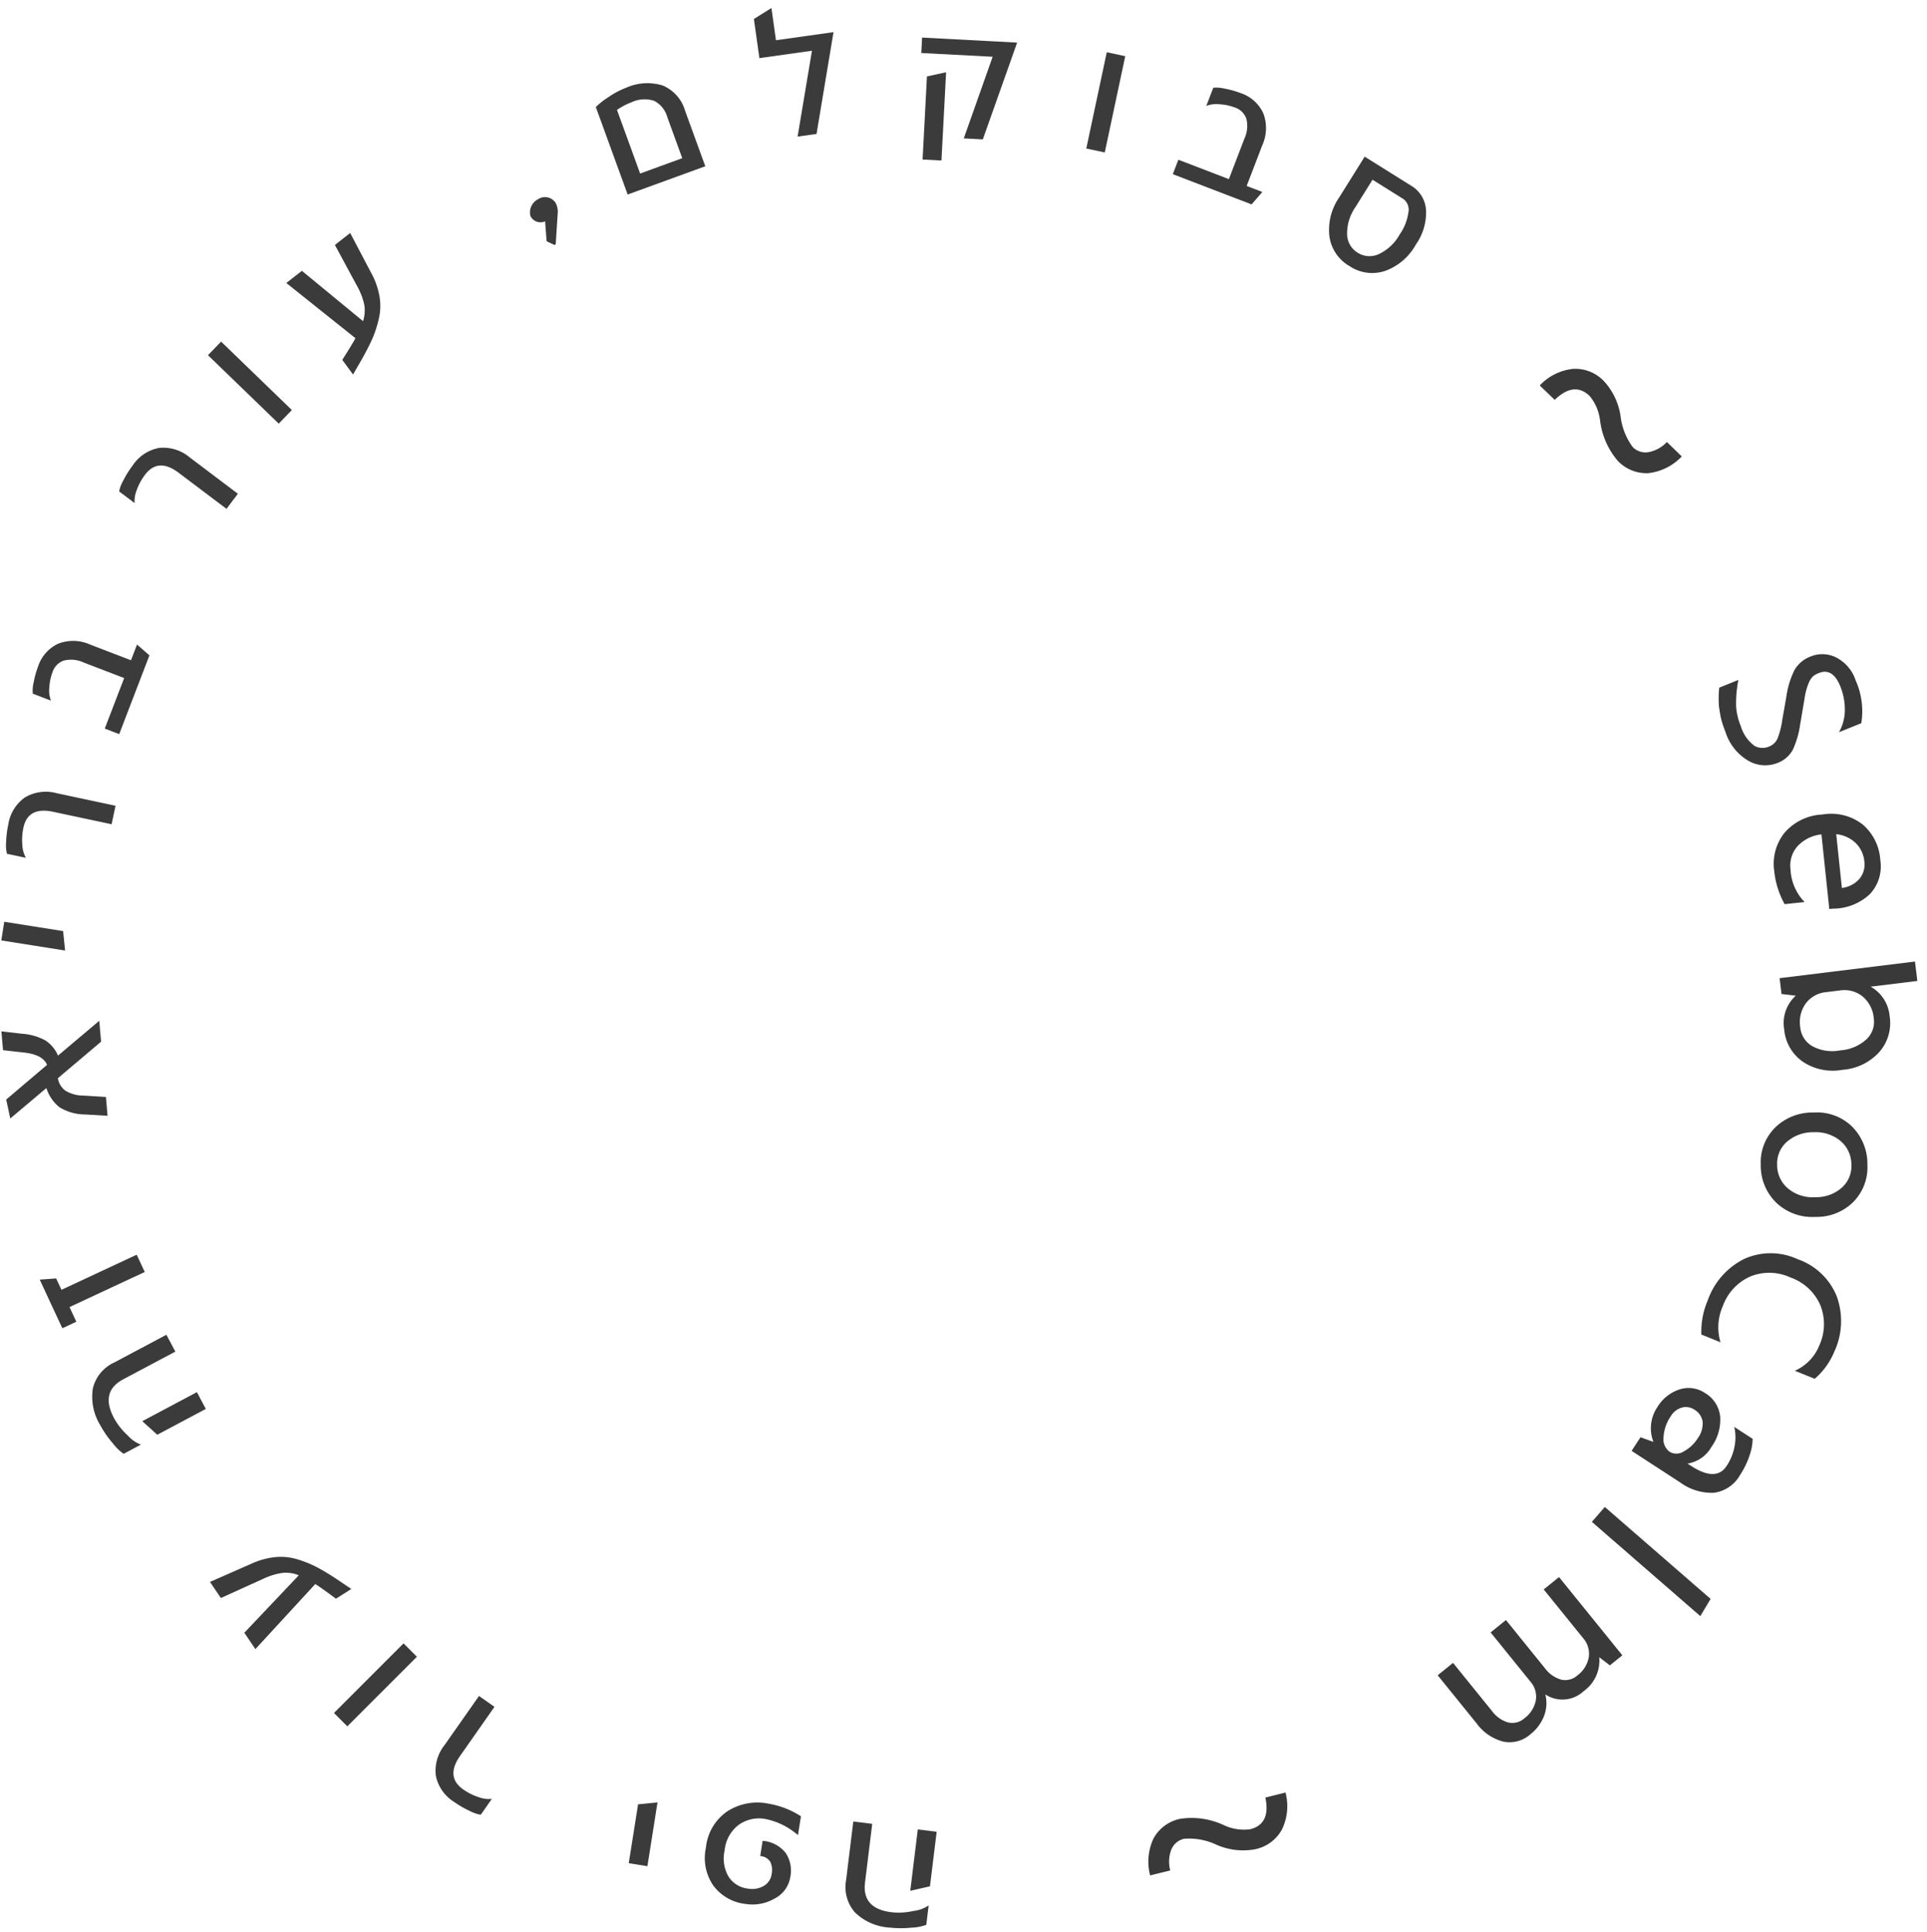 <svg xmlns="http://www.w3.org/2000/svg" width="134.617" height="134.938" viewBox="0 0 134.617 134.938">
  <g id="Group_1154" data-name="Group 1154" transform="translate(-197.488 -663.169)">
    <g id="Group_1153" data-name="Group 1153" transform="translate(604.266 621.733) rotate(112)">
      <path id="Path_563" data-name="Path 563" d="M1.313,0A5.1,5.1,0,0,1-2.333-1.294,4.488,4.488,0,0,1-3.7-4.719v-.065A4.546,4.546,0,0,1-2.333-8.236,5.067,5.067,0,0,1,1.313-9.542,5.062,5.062,0,0,1,3.6-8.983v1.5a3.25,3.25,0,0,0-2.288-.923,3.568,3.568,0,0,0-2.639,1,3.551,3.551,0,0,0-1,2.626v.065a3.5,3.5,0,0,0,1,2.593,3.581,3.581,0,0,0,2.639.995A3.636,3.636,0,0,0,3.7-1.924V-.481A5.531,5.531,0,0,1,1.313,0Z" transform="translate(229 217)" fill="#393939"/>
    </g>
    <path id="Fill_53" data-name="Fill 53" d="M1.632.349,3.148,2.076l-.028.091-.508.189a.123.123,0,0,1-.123-.031l-1-.861A.779.779,0,0,1,.5,1.925,1.025,1.025,0,0,1,.044.743a.883.883,0,0,1,1.088-.7,1.519,1.519,0,0,1,.5.307" transform="translate(235.551 676.538) rotate(45)" fill="#3c3b3b"/>
    <path id="Path_537" data-name="Path 537" d="M1.044-3.7l.54-3.18H2.94L2.364-3.7a5.244,5.244,0,0,1-.546,1.584A3.948,3.948,0,0,1,.84-.942a7.907,7.907,0,0,1-1.17.8Q-.9.168-1.752.528l-1.236.5L-2.952-.24l.636-.228q.816-.3,1.02-.4L-2.724-6.876h1.38l1.2,5.4a2.429,2.429,0,0,0,.786-.876A4.763,4.763,0,0,0,1.044-3.7Z" transform="matrix(0.788, -0.616, 0.616, 0.788, 223.873, 686.675)" fill="#3c3b3b"/>
    <path id="Path_531" data-name="Path 531" d="M.726-6.876a2.111,2.111,0,0,1,1.776.9,3.853,3.853,0,0,1,.672,2.364v.084A3.994,3.994,0,0,1,2.31-.846,2.848,2.848,0,0,1,.03.168,2.848,2.848,0,0,1-2.25-.846a3.994,3.994,0,0,1-.864-2.682V-6.876ZM1.842-3.528v-.084A3.5,3.5,0,0,0,1.536-5.2a.915.915,0,0,0-.81-.6h-2.52v2.268a3.219,3.219,0,0,0,.5,1.884,1.543,1.543,0,0,0,1.32.72,1.532,1.532,0,0,0,1.314-.714A3.242,3.242,0,0,0,1.842-3.528Z" transform="matrix(0.848, 0.53, -0.53, 0.848, 291.818, 681.592)" fill="#3c3b3b"/>
    <path id="Path_532" data-name="Path 532" d="M3.426-6.876,1.386,0H.054L1.77-5.8H-3.222v-1.08Zm-4.848,8.5h-1.32V-4.188l1.32-.36Z" transform="translate(264.762 672.832) rotate(3)" fill="#3c3b3b"/>
    <path id="Path_545" data-name="Path 545" d="M1.044-3.7l.54-3.18H2.94L2.364-3.7a5.244,5.244,0,0,1-.546,1.584A3.948,3.948,0,0,1,.84-.942a7.907,7.907,0,0,1-1.17.8Q-.9.168-1.752.528l-1.236.5L-2.952-.24l.636-.228q.816-.3,1.02-.4L-2.724-6.876h1.38l1.2,5.4a2.429,2.429,0,0,0,.786-.876A4.763,4.763,0,0,0,1.044-3.7Z" transform="translate(219.506 772.248) rotate(-124)" fill="#3c3b3b"/>
    <path id="Path_548" data-name="Path 548" d="M2.058-4.116V-1.08H3.234L2.838,0H-3.054V-1.08H.726V-4.116A2.089,2.089,0,0,0,.36-5.448,1.255,1.255,0,0,0-.678-5.9a3.62,3.62,0,0,0-1.1.18,1.913,1.913,0,0,0-.8.432V-6.648a2.385,2.385,0,0,1,.768-.228,6.307,6.307,0,0,1,1.14-.108,2.659,2.659,0,0,1,2,.756A2.91,2.91,0,0,1,2.058-4.116Z" transform="translate(206.91 711.593) rotate(-69)" fill="#3c3b3b"/>
    <path id="Path_538" data-name="Path 538" d="M.714,0H-.606V-6.876H.714Z" transform="matrix(0.695, -0.719, 0.719, 0.695, 217.381, 692.321)" fill="#3c3b3b"/>
    <path id="Path_533" data-name="Path 533" d="M2.058-4.116V-1.08H3.234L2.838,0H-3.054V-1.08H.726V-4.116A2.089,2.089,0,0,0,.36-5.448,1.255,1.255,0,0,0-.678-5.9a3.62,3.62,0,0,0-1.1.18,1.913,1.913,0,0,0-.8.432V-6.648a2.385,2.385,0,0,1,.768-.228,6.307,6.307,0,0,1,1.14-.108,2.659,2.659,0,0,1,2,.756A2.91,2.91,0,0,1,2.058-4.116Z" transform="translate(282.27 676.428) rotate(21)" fill="#3c3b3b"/>
    <path id="Path_534" data-name="Path 534" d="M-1.26-6.876H2.8L.636,0H-.7L1.128-5.8H-2.58v-2.76l1.32-.588Z" transform="translate(253.9 672.613) rotate(-8)" fill="#3c3b3b"/>
    <path id="Path_546" data-name="Path 546" d="M.714,0H-.606V-6.876H.714Z" transform="translate(221.246 783.241) rotate(45)" fill="#3c3b3b"/>
    <path id="Path_549" data-name="Path 549" d="M2.172,0H.852V-4.188q0-1.788-1.524-1.788A3.96,3.96,0,0,0-1.86-5.8a2.031,2.031,0,0,0-.828.432V-6.72A2.432,2.432,0,0,1-1.9-6.948a7,7,0,0,1,1.23-.108,2.827,2.827,0,0,1,2.1.75,2.878,2.878,0,0,1,.744,2.118Z" transform="matrix(0.208, -0.978, 0.978, 0.208, 205.107, 721.571)" fill="#3c3b3b"/>
    <path id="Path_543" data-name="Path 543" d="M1.962-6.876,1.554-5.8H.678V0H-.654V-5.8H-1.782v-1.08Z" transform="translate(207.324 751.418) rotate(-115)" fill="#3c3b3b"/>
    <path id="Path_539" data-name="Path 539" d="M2.172,0H.852V-4.188q0-1.788-1.524-1.788A3.96,3.96,0,0,0-1.86-5.8a2.031,2.031,0,0,0-.828.432V-6.72A2.432,2.432,0,0,1-1.9-6.948a7,7,0,0,1,1.23-.108,2.827,2.827,0,0,1,2.1.75,2.878,2.878,0,0,1,.744,2.118Z" transform="matrix(0.602, -0.799, 0.799, 0.602, 212.799, 699.39)" fill="#3c3b3b"/>
    <path id="Path_535" data-name="Path 535" d="M.714,0H-.606V-6.876H.714Z" transform="matrix(0.978, 0.208, -0.208, 0.978, 273.967, 673.669)" fill="#3c3b3b"/>
    <path id="Path_536" data-name="Path 536" d="M2.958,0H-2.814V-6.5A4.883,4.883,0,0,1-1.77-6.846a5.947,5.947,0,0,1,1.428-.2A3.607,3.607,0,0,1,2.112-6.3a2.738,2.738,0,0,1,.846,2.172ZM-1.494-5.808V-1.08H1.638V-4.128a1.812,1.812,0,0,0-.48-1.392,2.155,2.155,0,0,0-1.5-.444A4.774,4.774,0,0,0-1.494-5.808Z" transform="translate(243.979 675.793) rotate(-20)" fill="#3c3b3b"/>
    <path id="Path_547" data-name="Path 547" d="M2.172,0H.852V-4.188q0-1.788-1.524-1.788A3.96,3.96,0,0,0-1.86-5.8a2.031,2.031,0,0,0-.828.432V-6.72A2.432,2.432,0,0,1-1.9-6.948a7,7,0,0,1,1.23-.108,2.827,2.827,0,0,1,2.1.75,2.878,2.878,0,0,1,.744,2.118Z" transform="matrix(-0.819, -0.574, 0.574, -0.819, 232.729, 782.871)" fill="#3c3b3b"/>
    <path id="Path_550" data-name="Path 550" d="M.66-2.712l-1.32.348V-6.876H.66Z" transform="translate(204.473 729.277) rotate(-81)" fill="#3c3b3b"/>
    <path id="Path_551" data-name="Path 551" d="M1.17-3.084,3.342,0H1.878L-.4-3.228a1.324,1.324,0,0,0-.918.45,2.44,2.44,0,0,0-.45,1.23L-2,0h-1.32l.228-1.548a3.466,3.466,0,0,1,.654-1.74,2.743,2.743,0,0,1,1.422-.8l-1.9-2.7,1.344-.168L.594-3.9q.744-.24,1-1.548l.288-1.428H3.2L2.91-5.448A3.973,3.973,0,0,1,2.3-3.864,2.365,2.365,0,0,1,1.17-3.084Z" transform="matrix(-0.087, -0.996, 0.996, -0.087, 204.713, 737.795)" fill="#3c3b3b"/>
    <g id="Group_1152" data-name="Group 1152" transform="translate(-170.039 73.386) rotate(-13)">
      <path id="Path_540" data-name="Path 540" d="M.66-2.712l-1.32.348V-6.876H.66Z" transform="translate(242.146 787.896) rotate(-158)" fill="#3c3b3b"/>
    </g>
    <path id="Path_541" data-name="Path 541" d="M-.258-7a3.226,3.226,0,0,1,2.43.936,3.4,3.4,0,0,1,.906,2.472v.108A3.478,3.478,0,0,1,2.022-.834,3.861,3.861,0,0,1-.75.168,5.949,5.949,0,0,1-3.138-.348V-1.68A4.955,4.955,0,0,0-.75-.924a2.435,2.435,0,0,0,1.818-.7,2.531,2.531,0,0,0,.69-1.854v-.108a2.526,2.526,0,0,0-.54-1.692A1.834,1.834,0,0,0-.258-5.916a1.624,1.624,0,0,0-1.062.348,1.109,1.109,0,0,0-.426.9,1.357,1.357,0,0,0,.228.846.872.872,0,0,0,.756.282v1.08a2.272,2.272,0,0,1-1.722-.582,2.223,2.223,0,0,1-.582-1.626,2.038,2.038,0,0,1,.858-1.65A3.061,3.061,0,0,1-.258-7Z" transform="translate(250.396 789.193) rotate(-171)" fill="#3c3b3b"/>
    <path id="Path_542" data-name="Path 542" d="M-3-5.172V-6.54a3.309,3.309,0,0,1,1.008-.324A7.051,7.051,0,0,1-.48-7.044a3.8,3.8,0,0,1,2.532.756,2.68,2.68,0,0,1,.888,2.16V0H1.608V-4.128q0-1.836-2.088-1.836a4.712,4.712,0,0,0-1.536.282A2.311,2.311,0,0,0-3-5.172ZM-1.6,0H-2.928V-3.84L-1.6-4.32Z" transform="translate(260.016 790.75) rotate(-173)" fill="#3c3b3b"/>
    <path id="Path_544" data-name="Path 544" d="M-3-5.172V-6.54a3.309,3.309,0,0,1,1.008-.324A7.051,7.051,0,0,1-.48-7.044a3.8,3.8,0,0,1,2.532.756,2.68,2.68,0,0,1,.888,2.16V0H1.608V-4.128q0-1.836-2.088-1.836a4.712,4.712,0,0,0-1.536.282A2.311,2.311,0,0,0-3-5.172ZM-1.6,0H-2.928V-3.84L-1.6-4.32Z" transform="translate(210.492 758.991) rotate(-118)" fill="#3c3b3b"/>
    <path id="Path_552" data-name="Path 552" d="M3.075-7.28a2.193,2.193,0,0,1,1.794.793,3.327,3.327,0,0,1,.65,2.171V0H4.14V-4.316a2.15,2.15,0,0,0-.377-1.346,1.283,1.283,0,0,0-1.079-.487,2.067,2.067,0,0,0-1.339.429A1.572,1.572,0,0,0,.76-4.55V0H-.617V-4.316A2.15,2.15,0,0,0-.995-5.662a1.283,1.283,0,0,0-1.079-.487,2.021,2.021,0,0,0-1.4.481,1.654,1.654,0,0,0-.539,1.3V0H-5.389V-7.033h1.118l.221.91A2.627,2.627,0,0,1-1.7-7.28,2.169,2.169,0,0,1,.514-5.772,2.5,2.5,0,0,1,1.528-6.884,3,3,0,0,1,3.075-7.28Z" transform="matrix(-0.777, 0.629, -0.629, -0.777, 302.211, 776.708)" fill="#393939"/>
    <path id="Path_556" data-name="Path 556" d="M-.059.182A3.425,3.425,0,0,1-2.639-.864,3.711,3.711,0,0,1-3.647-3.549V-3.64a3.489,3.489,0,0,1,1.04-2.613A3.675,3.675,0,0,1,.072-7.267,3.437,3.437,0,0,1,2.646-6.24a3.623,3.623,0,0,1,1,2.639v.052A3.641,3.641,0,0,1,2.607-.858,3.608,3.608,0,0,1-.059.182ZM-.045-.962a2.139,2.139,0,0,0,1.664-.722,2.681,2.681,0,0,0,.65-1.865V-3.6a2.7,2.7,0,0,0-.617-1.833A2.007,2.007,0,0,0,.058-6.149a2.154,2.154,0,0,0-1.677.721,2.681,2.681,0,0,0-.65,1.865v.013a2.75,2.75,0,0,0,.624,1.865A2.019,2.019,0,0,0-.045-.962Z" transform="translate(320.674 744.581) rotate(89)" fill="#393939"/>
    <path id="Path_553" data-name="Path 553" d="M.28-7.267a2.46,2.46,0,0,1,2.035.845A3.7,3.7,0,0,1,3-4.043V0H1.866L1.645-.936a2.593,2.593,0,0,1-.929.8A2.607,2.607,0,0,1-.5.156,2.843,2.843,0,0,1-2.444-.488a2.061,2.061,0,0,1-.735-1.618,2.165,2.165,0,0,1,.793-1.768,3.262,3.262,0,0,1,2.132-.65,2.341,2.341,0,0,1,1.872.767v-.286q0-2.093-1.352-2.093a3.612,3.612,0,0,0-1.534.319,3.065,3.065,0,0,0-1.04.721V-6.63a3.753,3.753,0,0,1,1.085-.449A5.723,5.723,0,0,1,.28-7.267ZM-.5-.975A2.846,2.846,0,0,0,.988-1.352,1.068,1.068,0,0,0,1.606-2.3a.937.937,0,0,0-.572-.78A2.6,2.6,0,0,0-.253-3.393,1.732,1.732,0,0,0-1.4-3.055a1.17,1.17,0,0,0-.4.949A1.054,1.054,0,0,0-1.45-1.3,1.342,1.342,0,0,0-.5-.975Z" transform="matrix(-0.545, 0.839, -0.839, -0.545, 313.105, 761.988)" fill="#393939"/>
    <path id="Path_557" data-name="Path 557" d="M.241-7.267A2.833,2.833,0,0,1,2.529-6.3,3.776,3.776,0,0,1,3.27-3.6v.234H-1.969a2.66,2.66,0,0,0,.657,1.762A2.036,2.036,0,0,0,.241-.962,3.5,3.5,0,0,0,2.607-1.7V-.3A5.985,5.985,0,0,1,.241.182,3.473,3.473,0,0,1-2.366-.826a3.736,3.736,0,0,1-.981-2.724V-3.64a3.57,3.57,0,0,1,.981-2.652A3.536,3.536,0,0,1,.241-7.267ZM-1.878-4.394H1.9a1.928,1.928,0,0,0-.513-1.293,1.561,1.561,0,0,0-1.15-.461,2.062,2.062,0,0,0-1.359.468A2.3,2.3,0,0,0-1.878-4.394Z" transform="translate(321.59 723.758) rotate(84)" fill="#393939"/>
    <path id="Path_554" data-name="Path 554" d="M.689,0H-.689V-9.789l1.378-.247Z" transform="matrix(-0.656, 0.755, -0.755, -0.656, 309.145, 768.943)" fill="#393939"/>
    <path id="Path_558" data-name="Path 558" d="M.273-7.306A3.047,3.047,0,0,1,2.659-6.279a3.833,3.833,0,0,1,.917,2.652v.117a3.758,3.758,0,0,1-.91,2.62A3.07,3.07,0,0,1,.273.117,2.581,2.581,0,0,1-1.963-.975L-2.2,0H-3.315V-9.529H-1.95V-6.24A2.611,2.611,0,0,1,.273-7.306ZM2.21-3.51v-.117a3.035,3.035,0,0,0-.526-1.846A1.664,1.664,0,0,0,.273-6.188,2.219,2.219,0,0,0-1.339-5.6,2.016,2.016,0,0,0-1.95-4.082v.975A2,2,0,0,0-1.339-1.6a2.234,2.234,0,0,0,1.612.585A1.685,1.685,0,0,0,1.684-1.7,2.9,2.9,0,0,0,2.21-3.51Z" transform="translate(322.211 734.779) rotate(83)" fill="#393939"/>
    <path id="Path_559" data-name="Path 559" d="M3.2-2.262A2.335,2.335,0,0,1,2.366-.539,3.558,3.558,0,0,1-.149.247q-.338,0-.657-.026A4.846,4.846,0,0,1-1.4.137q-.28-.059-.488-.111a3.706,3.706,0,0,1-.442-.143q-.234-.091-.345-.137T-2.984-.4L-3.2-.507V-1.95a8.549,8.549,0,0,0,1.638.832A4.334,4.334,0,0,0-.162-.9a2.676,2.676,0,0,0,1.645-.364A1.165,1.165,0,0,0,1.918-2.2a1.06,1.06,0,0,0-.306-.76A5.543,5.543,0,0,0,.566-3.731l-1.443-.9a5.948,5.948,0,0,1-1.482-1.2,2.164,2.164,0,0,1-.468-1.417,2.159,2.159,0,0,1,.708-1.605,2.759,2.759,0,0,1,2-.682,5.282,5.282,0,0,1,2.938.754V-7.1A3.163,3.163,0,0,0,1.5-8.073,4.319,4.319,0,0,0-.11-8.385q-1.43,0-1.43,1.04a1.574,1.574,0,0,0,.059.461,1.405,1.405,0,0,0,.351.487,4.365,4.365,0,0,0,.851.637l1.625,1A6.217,6.217,0,0,1,2.756-3.64,2.036,2.036,0,0,1,3.2-2.262Z" transform="translate(318.318 714.356) rotate(68)" fill="#393939"/>
    <path id="Path_561" data-name="Path 561" d="M5.3-8.057A3.814,3.814,0,0,1,4.437-5.6a2.75,2.75,0,0,1-2.143.87A5.317,5.317,0,0,1-.553-5.9a3.294,3.294,0,0,0-1.708-.72q-1.5,0-1.568,1.891H-5.28A3.727,3.727,0,0,1-4.426-7.16a2.755,2.755,0,0,1,2.165-.9,4.6,4.6,0,0,1,2.524.945,4.5,4.5,0,0,0,2.116.967,1.255,1.255,0,0,0,1.053-.526,2.342,2.342,0,0,0,.419-1.386Z" transform="matrix(0.719, 0.695, -0.695, 0.719, 305.563, 697.159)" fill="#393939"/>
    <path id="Path_562" data-name="Path 562" d="M5.3-8.057A3.814,3.814,0,0,1,4.437-5.6a2.75,2.75,0,0,1-2.143.87A5.317,5.317,0,0,1-.553-5.9a3.294,3.294,0,0,0-1.708-.72q-1.5,0-1.568,1.891H-5.28A3.727,3.727,0,0,1-4.426-7.16a2.755,2.755,0,0,1,2.165-.9,4.6,4.6,0,0,1,2.524.945,4.5,4.5,0,0,0,2.116.967,1.255,1.255,0,0,0,1.053-.526,2.342,2.342,0,0,0,.419-1.386Z" transform="matrix(-0.97, 0.242, -0.242, -0.97, 281.025, 785.059)" fill="#393939"/>
  </g>
</svg>
